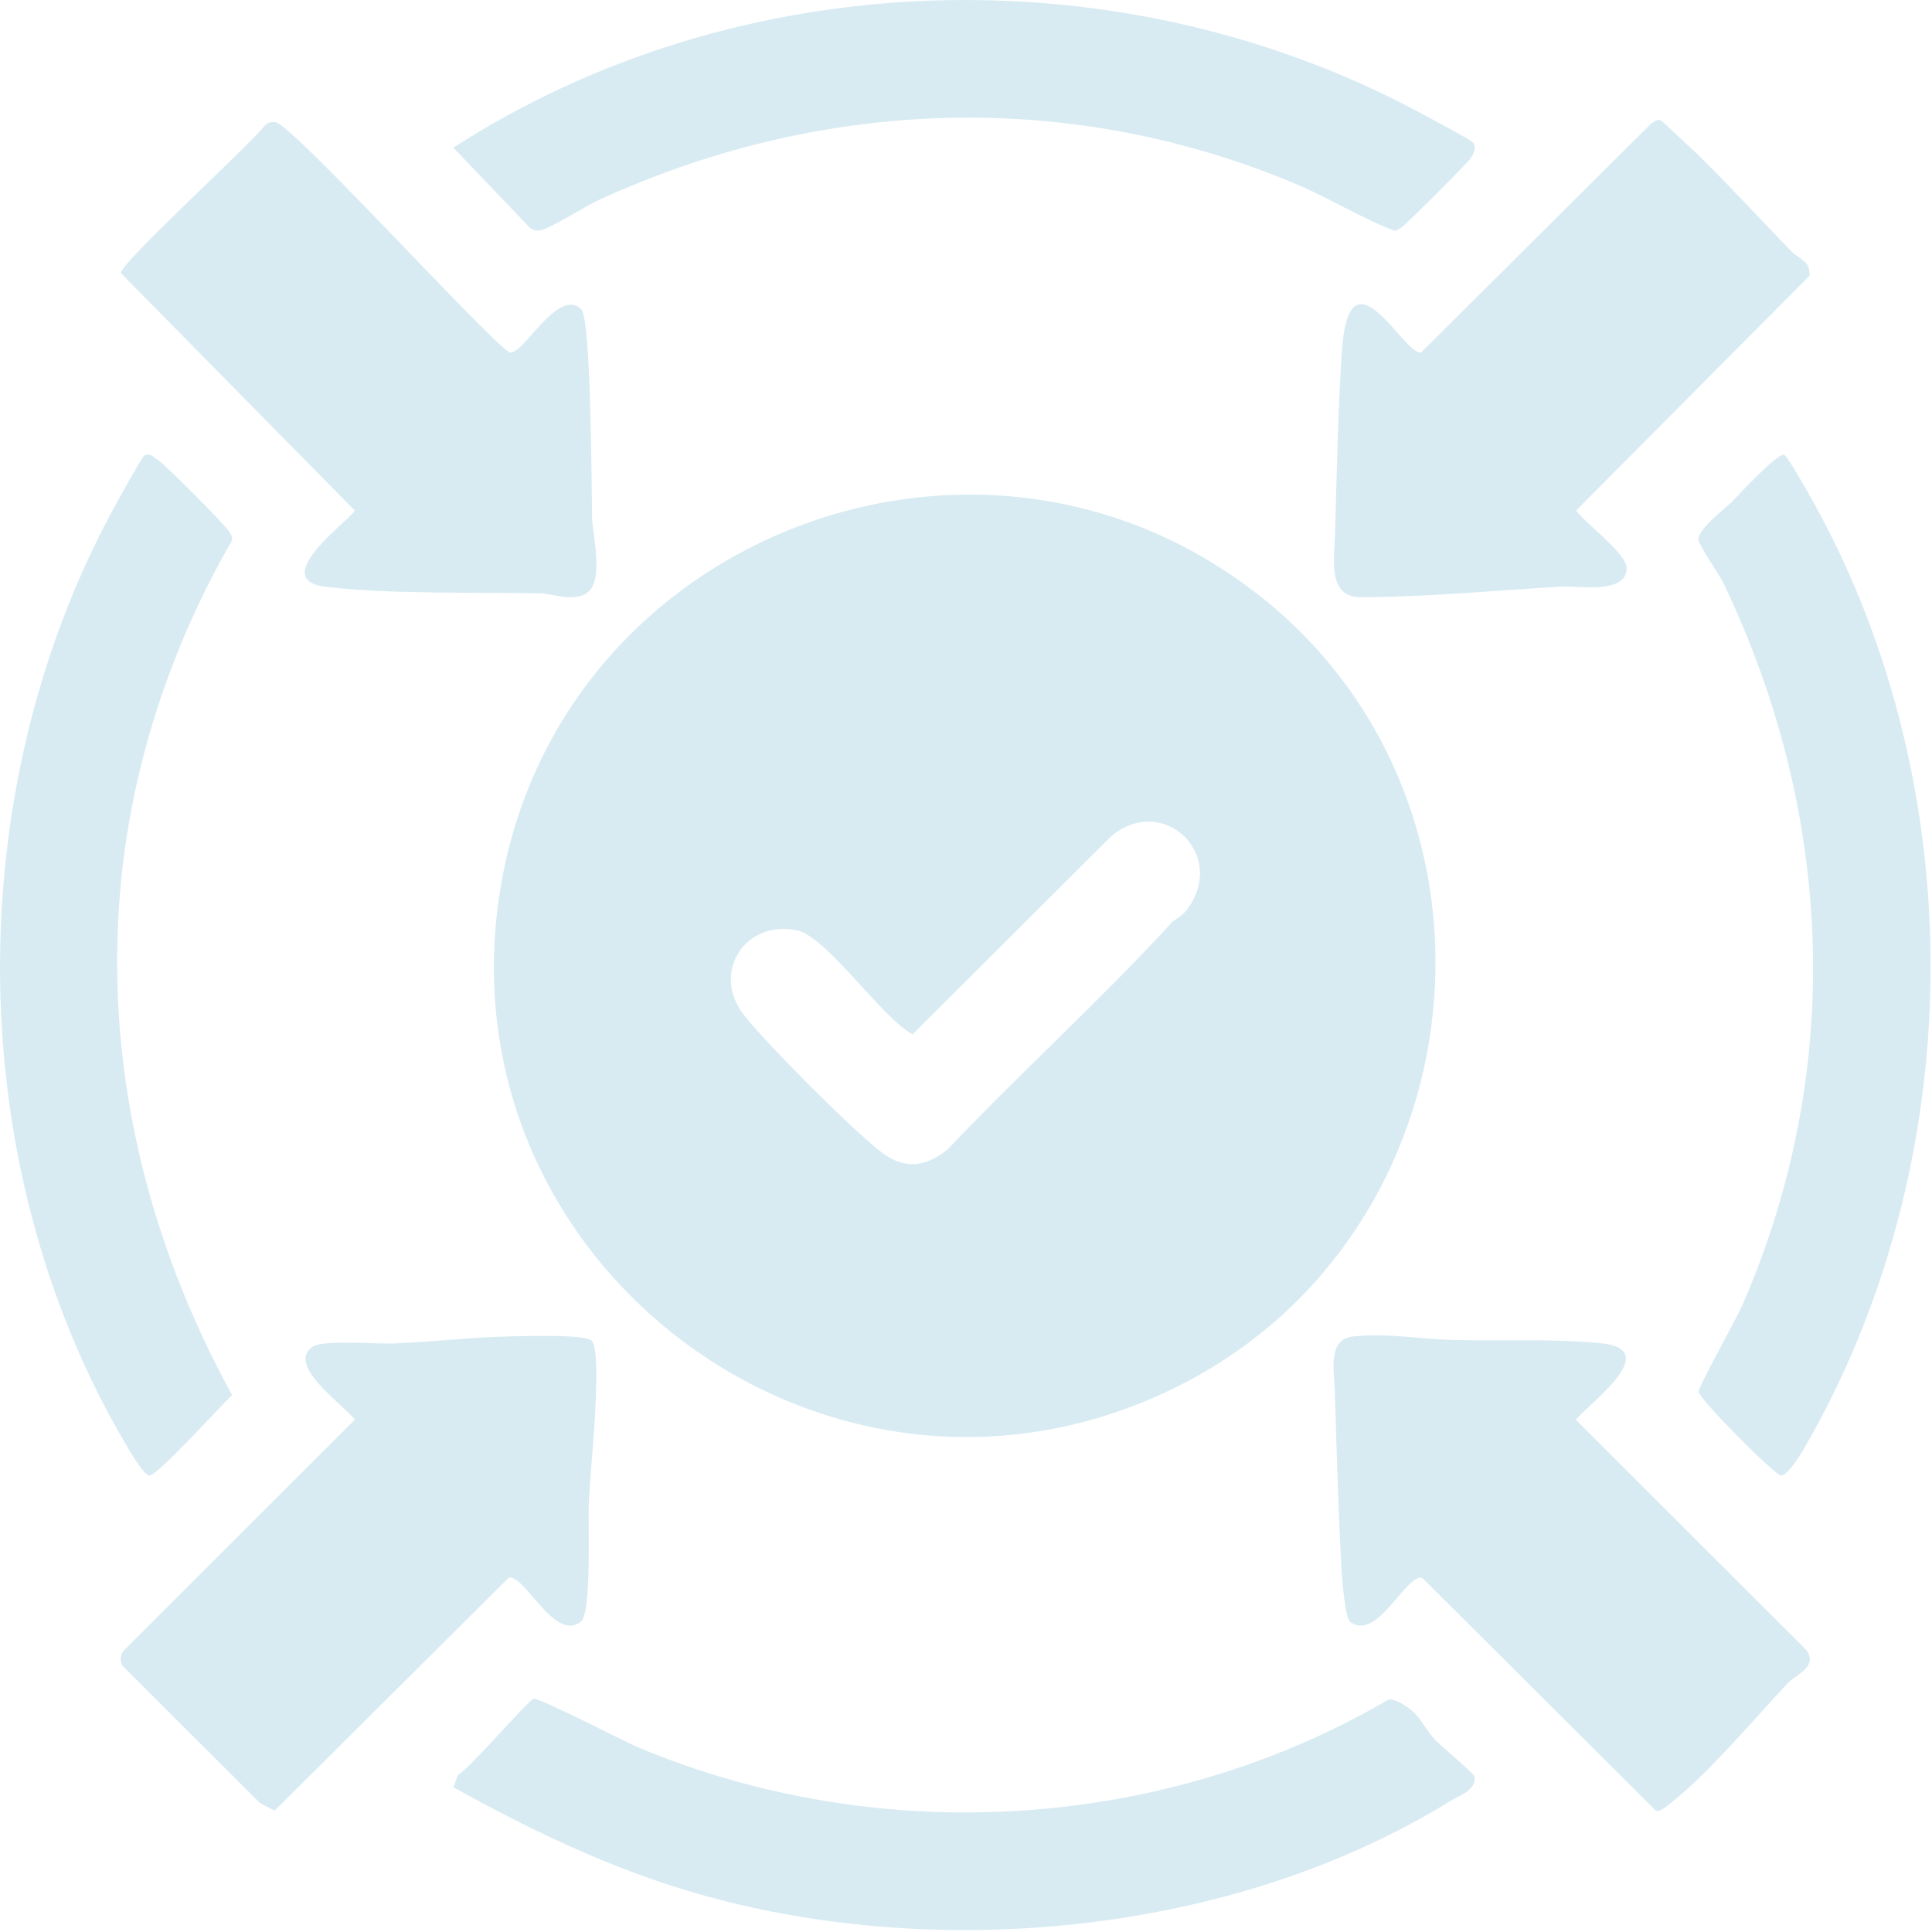 <?xml version="1.0" encoding="UTF-8"?> <svg xmlns="http://www.w3.org/2000/svg" width="104" height="104" viewBox="0 0 104 104" fill="none"><path d="M67.974 32.199C82.114 43.559 79.714 66.309 63.594 74.529C44.874 84.069 23.304 68.069 27.004 47.439C30.384 28.629 53.024 20.189 67.974 32.209V32.199ZM62.994 49.729C63.214 49.489 63.574 49.369 63.844 49.029C66.154 46.089 62.654 42.659 59.824 45.009L49.124 55.679C47.494 54.819 44.494 50.409 42.904 50.079C40.104 49.499 38.284 52.349 40.024 54.609C41.184 56.119 45.914 60.849 47.414 61.999C48.654 62.959 49.764 62.849 50.984 61.899C54.904 57.769 59.144 53.929 63.004 49.739L62.994 49.729ZM76.194 92.269C76.484 92.549 76.884 93.279 77.254 93.659C77.524 93.939 79.334 95.469 79.364 95.609C79.504 96.359 78.604 96.619 78.024 96.979C66.854 103.849 51.774 105.509 39.154 102.369C33.864 101.059 29.134 98.829 24.404 96.209L24.654 95.549C25.324 95.159 28.444 91.509 28.724 91.449C29.054 91.379 33.614 93.759 34.444 94.099C47.394 99.489 62.634 98.569 74.744 91.489C75.134 91.409 75.904 91.969 76.184 92.249L76.194 92.269ZM93.134 27.109C93.524 26.709 95.654 24.389 96.044 24.479C96.204 24.519 97.444 26.719 97.644 27.079C106.204 42.549 105.994 62.629 97.134 77.939C96.924 78.299 96.234 79.429 95.874 79.429C95.554 79.429 91.464 75.309 91.434 74.919C91.414 74.659 93.494 70.959 93.804 70.229C99.314 57.559 98.694 43.769 92.774 31.389C92.534 30.899 91.494 29.429 91.434 29.079C91.334 28.549 92.724 27.499 93.124 27.099L93.134 27.109ZM8.454 24.719C8.914 25.029 11.864 27.999 12.244 28.499C12.374 28.669 12.534 28.859 12.494 29.089C9.244 34.699 7.124 41.069 6.504 47.559C5.594 57.239 7.864 66.649 12.494 75.099C11.884 75.669 8.484 79.429 8.044 79.429C7.734 79.429 6.854 77.899 6.644 77.529C-2.126 62.479 -2.156 42.409 6.214 27.189C6.414 26.819 7.634 24.619 7.764 24.529C8.024 24.369 8.234 24.569 8.434 24.709L8.454 24.719ZM79.324 7.699C79.474 7.959 79.324 8.269 79.184 8.499C79.044 8.729 75.674 12.109 75.444 12.239C75.324 12.309 75.224 12.419 75.064 12.419C73.264 11.739 71.644 10.709 69.864 9.949C57.614 4.759 44.194 5.259 32.184 10.789C31.554 11.079 29.474 12.389 29.044 12.409C28.834 12.419 28.664 12.389 28.504 12.239L24.404 7.949C39.744 -1.951 60.134 -2.591 76.234 5.959C76.644 6.179 79.234 7.549 79.324 7.699ZM31.844 72.169C32.184 72.509 32.094 74.549 32.074 75.149C32.024 77.069 31.784 79.059 31.694 80.979C31.644 82.009 31.864 86.829 31.264 87.299C29.984 88.299 28.584 85.449 27.684 84.989C27.544 84.919 27.464 84.869 27.324 84.989L14.784 97.469L13.994 97.059L6.594 89.669C6.434 89.389 6.464 89.069 6.684 88.829L19.104 76.419C18.544 75.659 15.324 73.459 16.854 72.479C17.414 72.119 20.304 72.359 21.214 72.319C23.204 72.239 25.424 71.979 27.404 71.939C28.164 71.929 31.474 71.809 31.844 72.169ZM96.214 90.629C94.494 92.469 91.844 95.589 89.944 97.049C89.734 97.209 89.424 97.529 89.144 97.479L76.614 84.989C76.474 84.869 76.394 84.919 76.254 84.989C75.354 85.449 73.954 88.299 72.674 87.299C72.424 87.109 72.254 85.149 72.224 84.639C72.044 81.459 71.954 78.139 71.854 74.959C71.824 73.739 71.434 72.089 72.864 71.939C74.624 71.749 76.424 72.079 78.154 72.129C80.684 72.199 83.734 72.049 86.194 72.309C89.494 72.649 85.704 75.429 84.824 76.419L97.244 88.829C97.884 89.729 96.664 90.139 96.204 90.639L96.214 90.629ZM31.294 16.659C31.824 17.189 31.844 26.369 31.874 27.849C31.894 28.879 32.644 31.629 31.344 32.049C30.484 32.329 29.834 31.959 29.054 31.939C25.454 31.869 21.044 31.999 17.544 31.589C14.274 31.209 19.094 27.789 19.094 27.479L6.504 14.699C6.504 14.129 13.454 7.809 14.264 6.749C14.414 6.599 14.604 6.549 14.814 6.569C15.684 6.649 25.684 17.659 27.334 18.909C27.474 19.029 27.554 18.979 27.694 18.909C28.474 18.509 30.164 15.519 31.304 16.659H31.294ZM91.164 8.099C92.954 9.829 94.674 11.729 96.424 13.519C96.844 13.949 97.474 14.039 97.404 14.849L84.844 27.479C85.354 28.189 87.564 29.799 87.564 30.579C87.564 32.019 84.934 31.519 84.014 31.579C80.484 31.789 76.774 32.139 73.244 32.149C71.424 32.149 71.834 30.019 71.864 28.749C71.954 25.599 72.024 22.009 72.234 18.899C72.634 13.089 75.574 19.139 76.494 18.979L88.854 6.679C89.014 6.579 89.184 6.389 89.394 6.479C89.504 6.529 90.904 7.869 91.154 8.099H91.164Z" fill="#D8EBF3"></path></svg> 